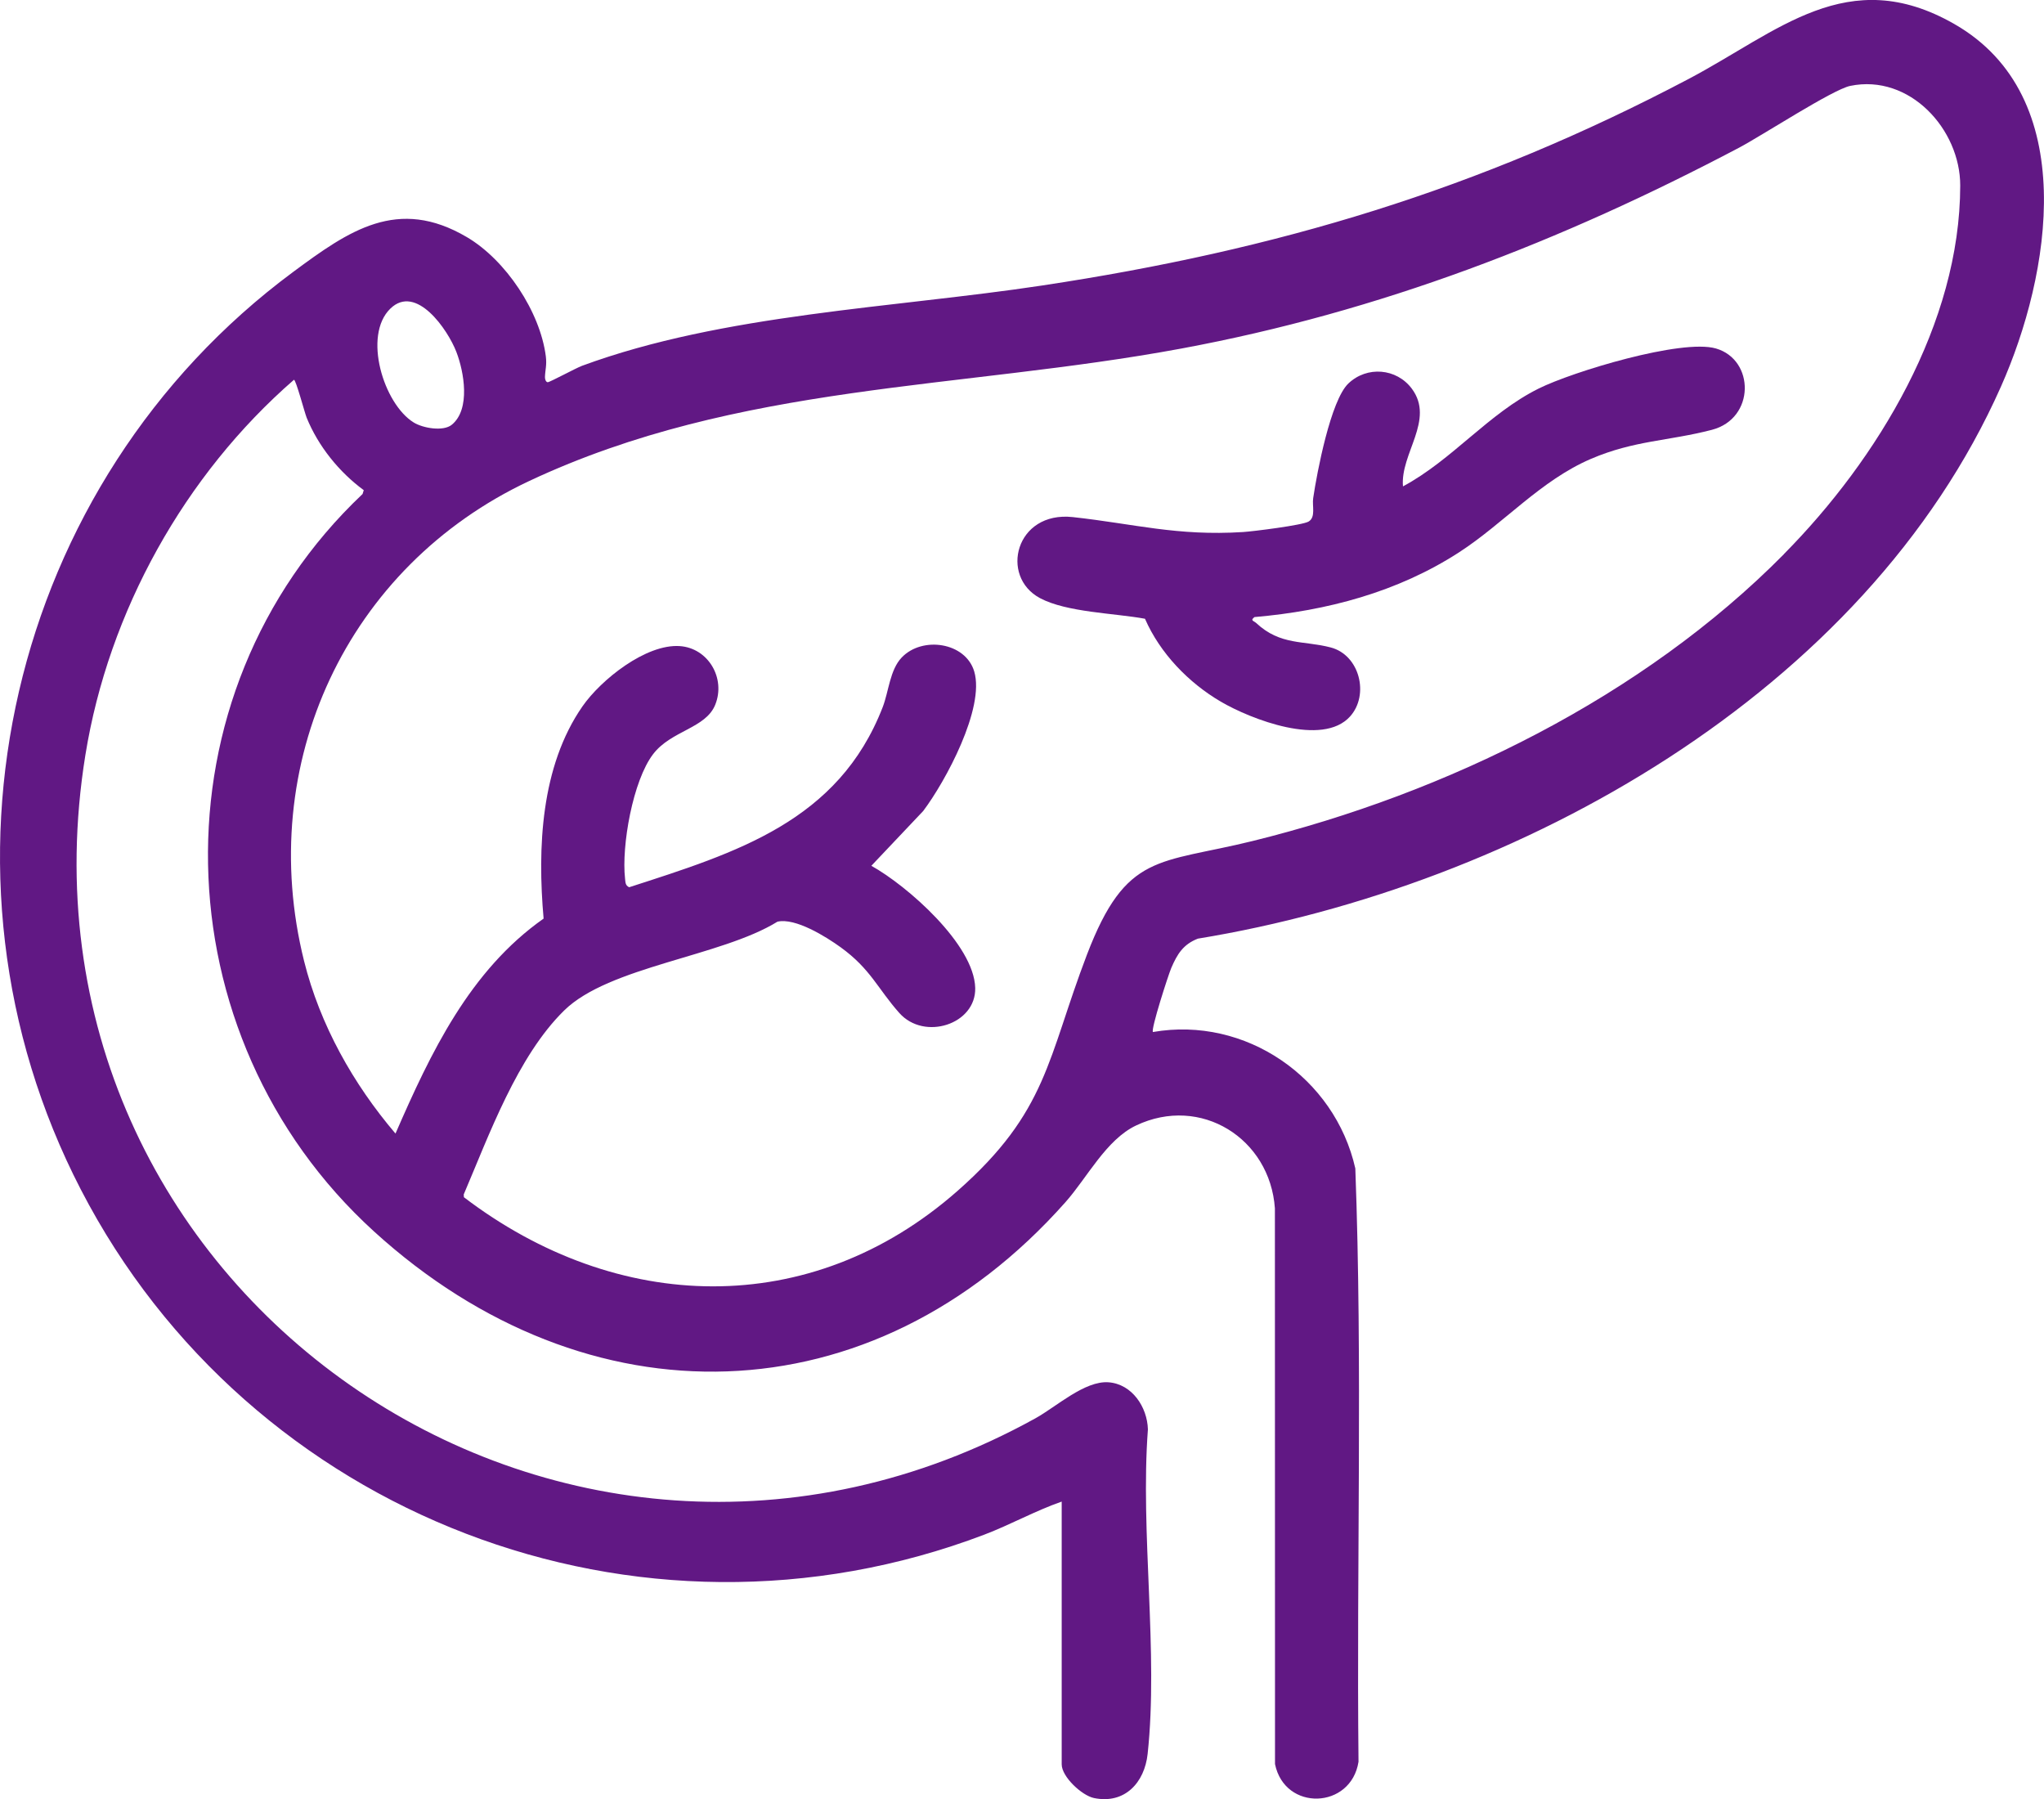 <?xml version="1.0" encoding="UTF-8"?> <svg xmlns="http://www.w3.org/2000/svg" id="_Слой_2" data-name="Слой 2" viewBox="0 0 377.44 332.17"><defs><style> .cls-1 { fill: #611884; } </style></defs><g id="_Слой_1-2" data-name="Слой 1"><g id="eb6v3g.tif"><g><path class="cls-1" d="M196.04,277.24c-4.9,1.71-9.42,4.25-14.28,6.1-63.89,24.28-135.72-3.51-166.84-63.73C-15.26,161.25,1.62,89.13,54.09,50.24c10.34-7.66,19.35-13.99,32.14-6.45,7.14,4.21,13.5,13.72,14.56,21.99.21,1.67-.12,2.5-.16,3.83-.01.44.18.94.51.96.35.02,5.2-2.61,6.33-3.03,26.04-9.6,57.53-10.68,84.98-14.83,43.37-6.55,80.59-17.7,119.34-38.12,16.55-8.72,29.39-21.4,49.05-10.18,23.48,13.4,17.81,46.35,8.66,66.95-25.12,56.6-89.16,92.24-148.3,101.94-2.71,1.05-3.81,2.85-4.91,5.4-.55,1.29-3.82,11.4-3.39,11.84,17.09-2.97,33.59,8.41,37.37,25.19,1.35,36.42.21,73.04.59,109.54-1.38,8.78-13.62,9.21-15.42.43l-.02-102.6c-.9-12.9-13.69-20.98-25.64-15.3-5.52,2.62-9.01,9.62-13.03,14.15-35.7,40.25-88.31,41.28-127.71,5.39-39.71-36.17-41.25-99.13-2.09-136.13l.22-.71c-4.55-3.34-8.4-8.12-10.54-13.37-.38-.94-1.98-7.02-2.35-7.01-20.18,17.54-34.23,42.76-38.51,69.26C-.16,237.99,103.63,310.27,191.2,261.86c3.85-2.13,9.11-6.98,13.5-6.65,4.36.33,7.15,4.58,7.27,8.69-1.43,19.1,1.97,41.16-.05,59.92-.57,5.31-4.23,9.32-9.91,8.15-2.25-.47-5.96-3.94-5.96-6.22v-48.5ZM329.43,102.28c17.33-17.53,32.51-42.57,32.54-68.02.01-10.39-9.35-20.67-20.32-18.4-3.24.67-16.32,9.19-20.48,11.39-32.8,17.3-66.36,30.3-103.02,37.1-40.98,7.6-81.77,6.34-120.37,24.43-33.74,15.81-50.7,52.27-41.63,88.66,2.93,11.76,9.07,22.69,16.88,31.85,6.49-14.9,13.69-30.08,27.35-39.69-1.15-13.02-.53-28.1,7.18-39.19,3.41-4.91,11.73-11.56,17.98-11.12,5.24.37,8.5,5.92,6.54,10.81-1.76,4.4-8.14,4.76-11.48,9.14-3.75,4.91-5.86,16.94-5.18,22.98.08.67.03,1.25.76,1.59,19.82-6.4,38.65-12.17,46.82-33.26,1.12-2.9,1.31-6.84,3.5-9.15,3.8-4,11.8-2.83,13.4,2.58,2,6.76-5.31,20.31-9.43,25.76l-9.57,10.11c6.65,3.7,18.98,14.53,19.18,22.55.17,6.72-9.4,9.81-14.01,4.63-4.02-4.52-5.29-8.12-10.83-12.13-2.71-1.96-8.37-5.5-11.68-4.73-10.43,6.44-31.1,8.26-39.38,16.39-8.65,8.48-13.87,23-18.55,33.97l.03.51c28.21,21.5,63.97,22.78,91.17-1.18,16.64-14.66,16.56-24.45,23.88-43.6,7.24-18.92,13.23-16.71,30.57-20.98,35.85-8.84,72.04-26.58,98.15-52.98ZM83.44,78.41c3.48-2.87,2.25-9.76.83-13.44-1.58-4.11-7.43-12.62-12.19-7.99-5.12,4.98-1.24,17.59,4.31,21.02,1.71,1.06,5.48,1.71,7.05.41Z"></path><path class="cls-1" d="M249.3,132.28c-5.09,5.66-18.31.52-23.88-2.74-5.95-3.49-11.21-8.93-13.99-15.3-5.55-1.03-14.45-1.17-19.39-3.81-7.5-4.01-4.51-16.11,6.06-14.96,11.35,1.24,19.2,3.53,31.44,2.76,1.86-.12,10.99-1.26,12.11-1.94,1.35-.82.62-2.89.84-4.32.7-4.75,3.23-18.04,6.49-21.16,3.43-3.28,8.9-2.84,11.73.96,4.29,5.77-2.17,11.98-1.64,18.03,9.13-4.9,15.74-13.43,25.05-18.06,6.27-3.12,26.41-9.23,32.74-7.4,7.19,2.08,7.26,12.94-.75,15.02s-14.33,1.94-22.3,5.35c-9.34,4-16.05,11.87-24.42,17.29-11.31,7.31-24.38,10.78-37.74,11.93-.85.66-.15.67.32,1.1,4.47,4.18,8.79,3.2,13.76,4.51,5.34,1.4,7.17,8.74,3.57,12.74Z"></path></g></g></g></svg> 